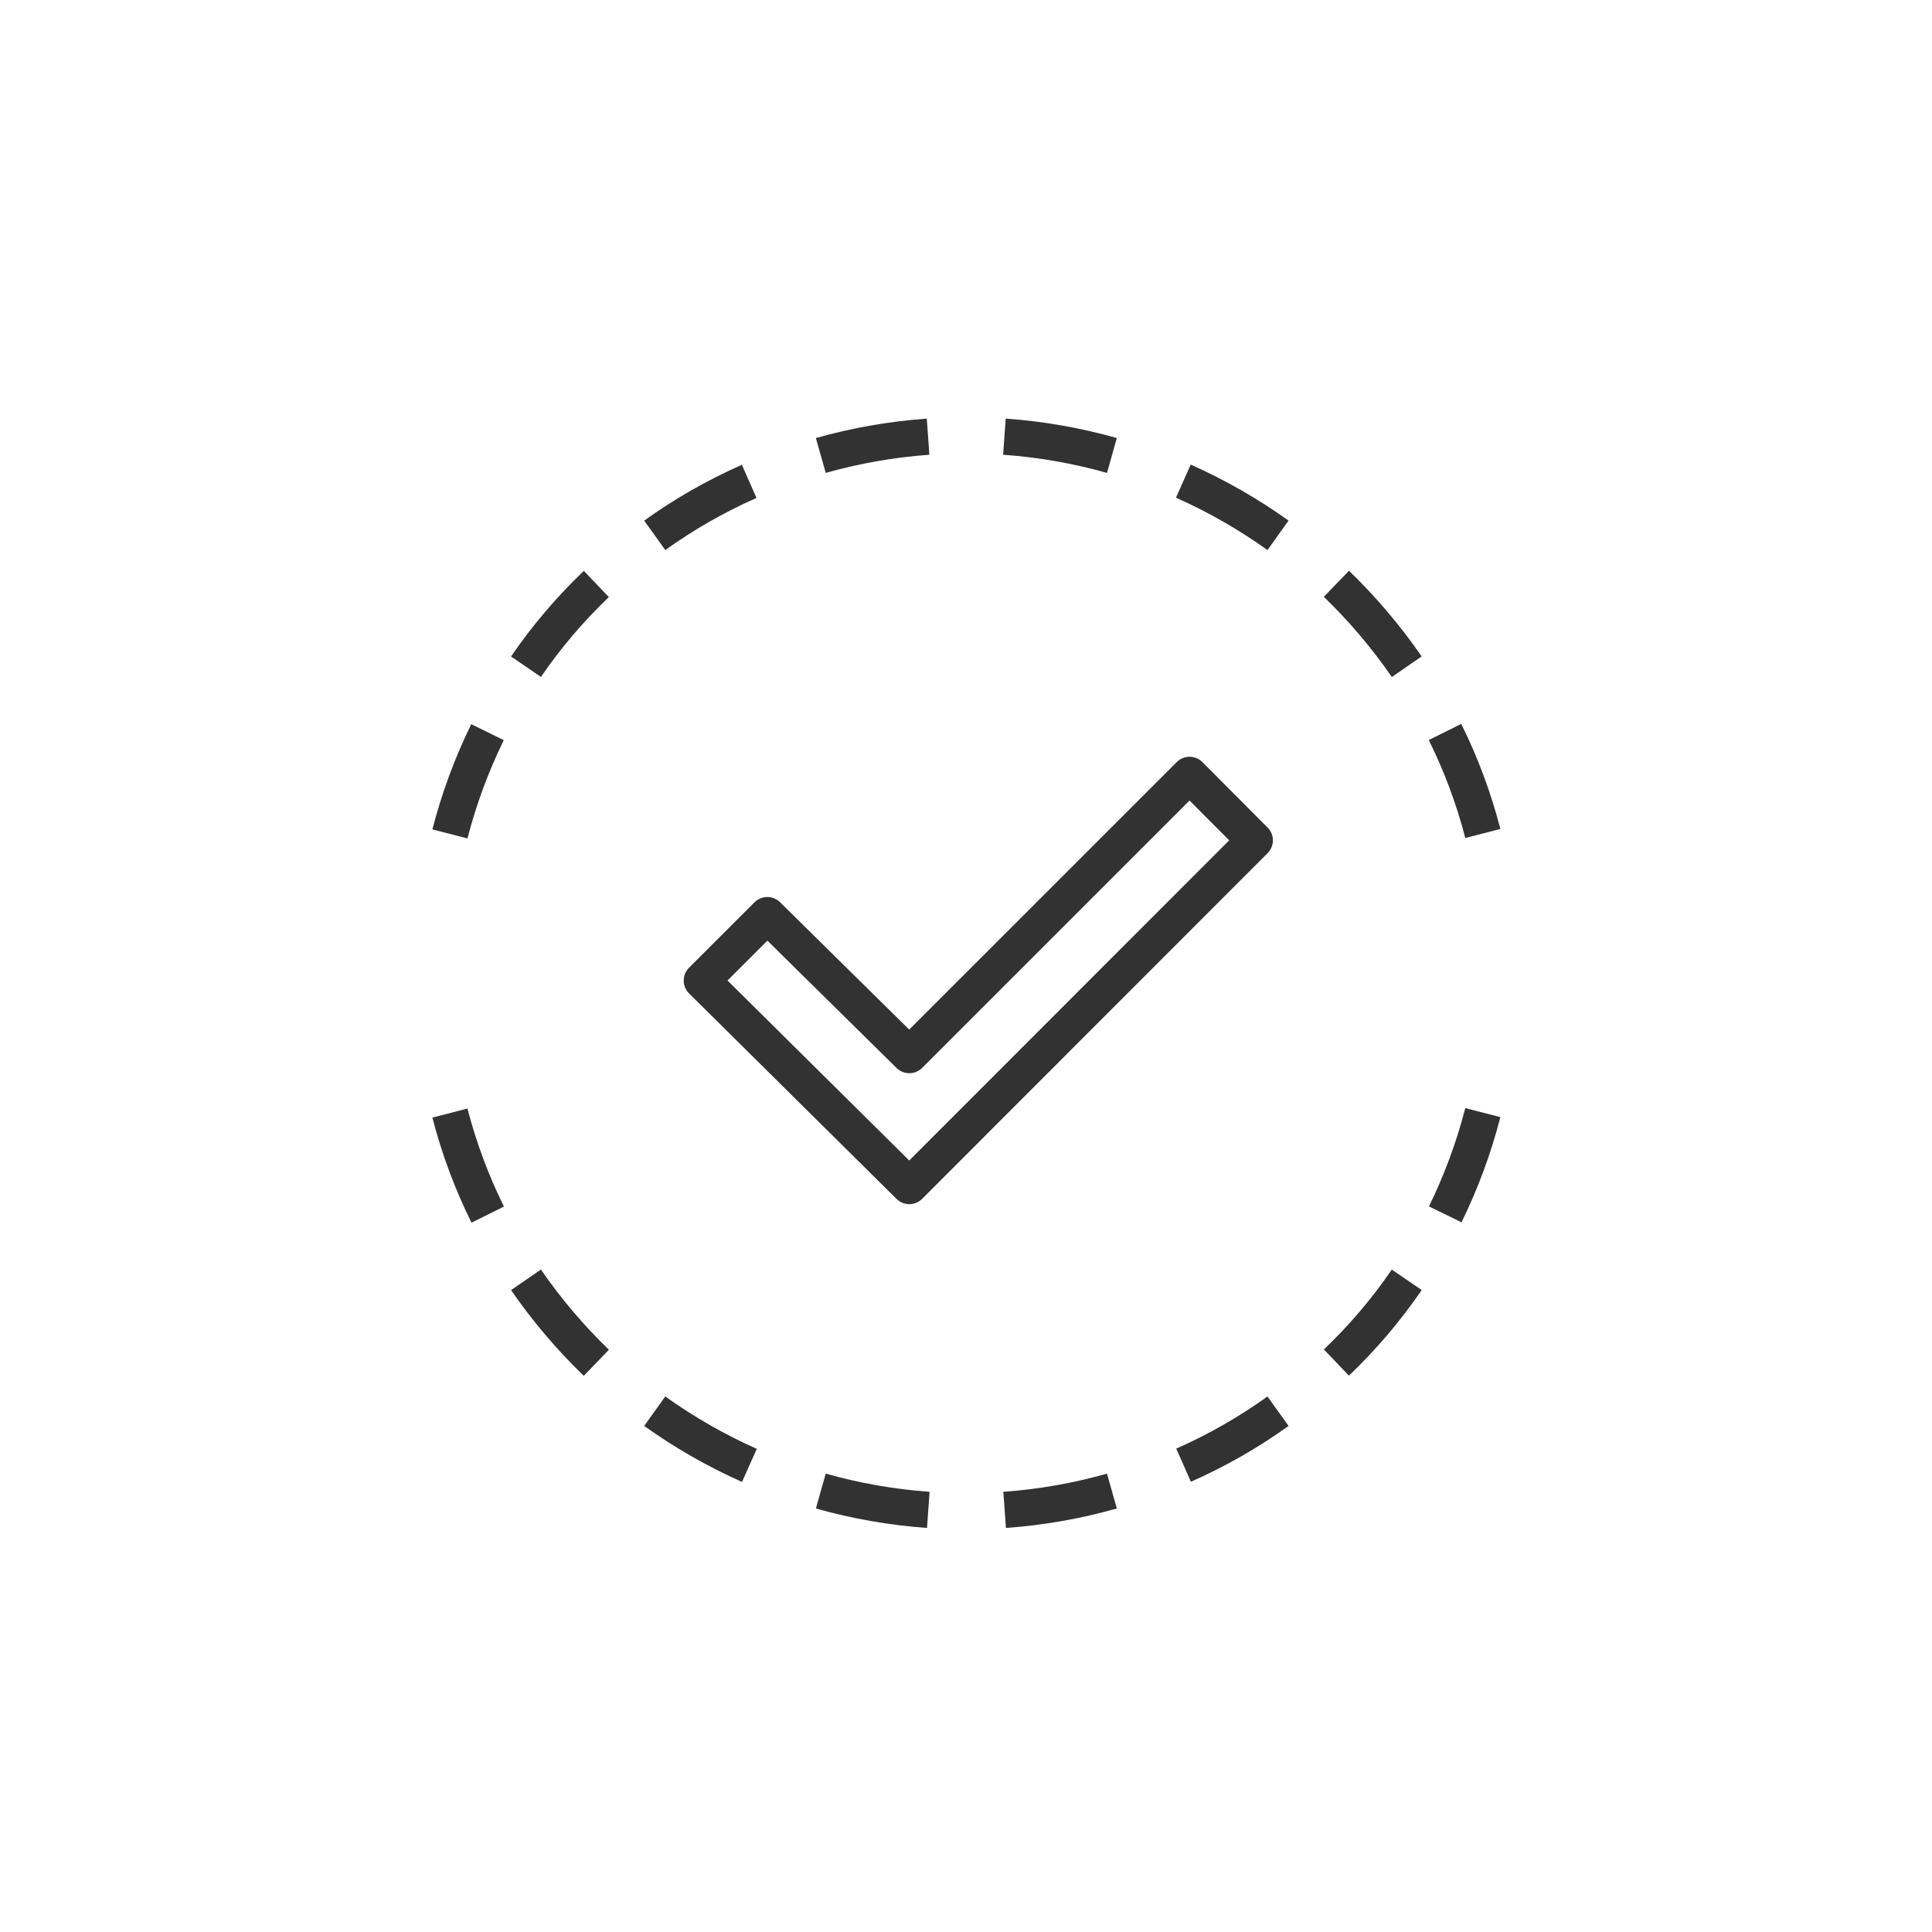 <?xml version="1.0" encoding="UTF-8"?>
<svg xmlns="http://www.w3.org/2000/svg" width="80" height="80" viewBox="0 0 80 80" fill="none">
  <path d="M20.187 30.318C19.526 31.666 19.005 33.078 18.63 34.531" stroke="#323232" stroke-width="1.5" stroke-linejoin="round"></path>
  <path d="M61.401 34.512C61.026 33.061 60.501 31.652 59.835 30.309" stroke="#323232" stroke-width="1.5" stroke-linejoin="round"></path>
  <path d="M24.693 24.182C23.605 25.219 22.629 26.367 21.78 27.607" stroke="#323232" stroke-width="1.5" stroke-linejoin="round"></path>
  <path d="M58.25 27.607C57.396 26.369 56.42 25.218 55.338 24.173" stroke="#323232" stroke-width="1.5" stroke-linejoin="round"></path>
  <path d="M31.022 19.933C29.645 20.54 28.334 21.289 27.111 22.167" stroke="#323232" stroke-width="1.5" stroke-linejoin="round"></path>
  <path d="M52.92 22.167C51.692 21.289 50.379 20.537 49 19.923" stroke="#323232" stroke-width="1.5" stroke-linejoin="round"></path>
  <path d="M38.43 18.082C36.927 18.19 35.439 18.45 33.988 18.86" stroke="#323232" stroke-width="1.5" stroke-linejoin="round"></path>
  <path d="M46.042 18.86C44.589 18.45 43.097 18.189 41.591 18.082" stroke="#323232" stroke-width="1.5" stroke-linejoin="round"></path>
  <path d="M33.988 61.742C35.442 62.152 36.933 62.413 38.439 62.521" stroke="#323232" stroke-width="1.5" stroke-linejoin="round"></path>
  <path d="M41.6 62.521C43.103 62.413 44.591 62.152 46.042 61.742" stroke="#323232" stroke-width="1.5" stroke-linejoin="round"></path>
  <path d="M27.111 58.435C28.339 59.313 29.653 60.065 31.031 60.679" stroke="#323232" stroke-width="1.5" stroke-linejoin="round"></path>
  <path d="M49.009 60.67C50.386 60.062 51.697 59.314 52.92 58.435" stroke="#323232" stroke-width="1.5" stroke-linejoin="round"></path>
  <path d="M21.78 52.995C22.635 54.234 23.61 55.384 24.693 56.43" stroke="#323232" stroke-width="1.5" stroke-linejoin="round"></path>
  <path d="M55.338 56.42C56.425 55.383 57.401 54.235 58.25 52.995" stroke="#323232" stroke-width="1.5" stroke-linejoin="round"></path>
  <path d="M18.63 46.09C19.005 47.541 19.53 48.95 20.196 50.294" stroke="#323232" stroke-width="1.5" stroke-linejoin="round"></path>
  <path d="M59.844 50.284C60.504 48.936 61.026 47.525 61.401 46.071" stroke="#323232" stroke-width="1.5" stroke-linejoin="round"></path>
  <path d="M37.652 49.112L29.061 40.603L31.773 37.893L37.652 43.69L49.257 32.086L51.958 34.797L37.652 49.112Z" stroke="#323232" stroke-width="1.5" stroke-linejoin="round"></path>
</svg>
